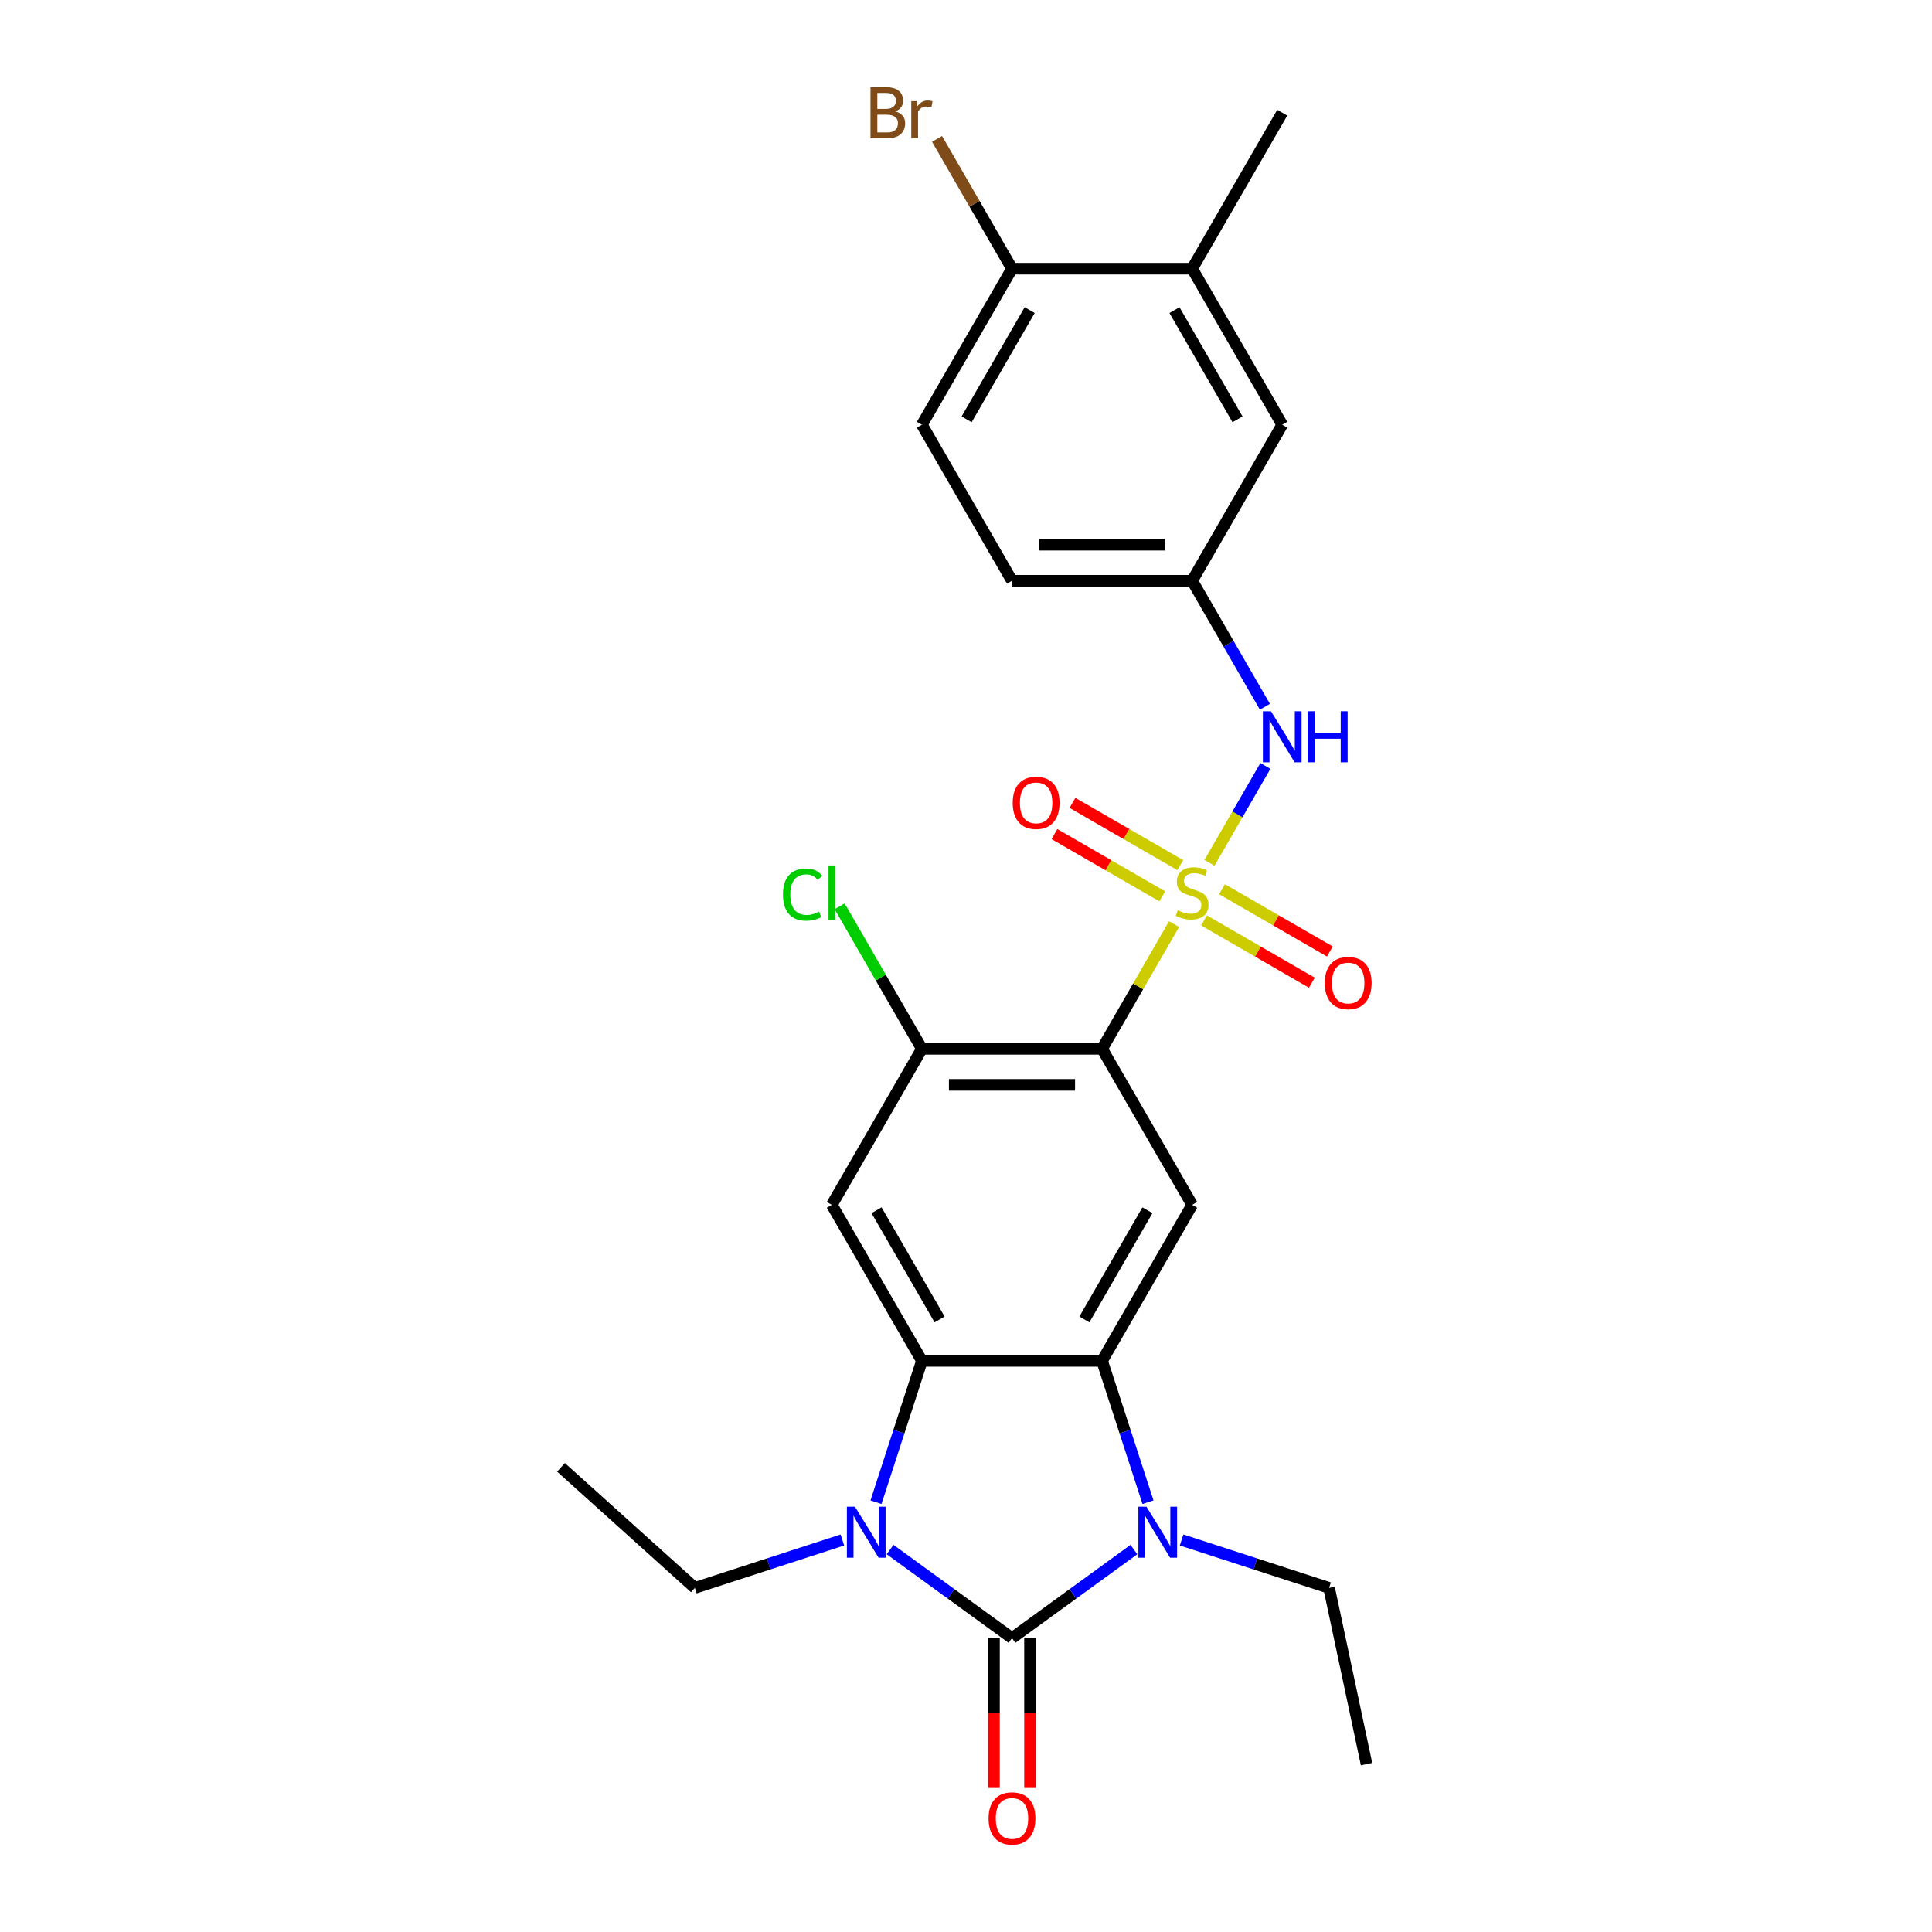 <?xml version='1.0' encoding='iso-8859-1'?>
<svg version='1.1' baseProfile='full'
              xmlns='http://www.w3.org/2000/svg'
                      xmlns:rdkit='http://www.rdkit.org/xml'
                      xmlns:xlink='http://www.w3.org/1999/xlink'
                  xml:space='preserve'
width='1000px' height='1000px' viewBox='0 0 1000 1000'>
<!-- END OF HEADER -->
<rect style='opacity:1.0;fill:#FFFFFF;stroke:none' width='1000' height='1000' x='0' y='0'> </rect>
<path class='bond-4' d='M 607.7,478.317 L 589.066,510.593' style='fill:none;fill-rule:evenodd;stroke:#CCCC00;stroke-width:6px;stroke-linecap:butt;stroke-linejoin:miter;stroke-opacity:1' />
<path class='bond-4' d='M 589.066,510.593 L 570.432,542.869' style='fill:none;fill-rule:evenodd;stroke:#000000;stroke-width:6px;stroke-linecap:butt;stroke-linejoin:miter;stroke-opacity:1' />
<path class='bond-9' d='M 626.006,446.612 L 640.489,421.526' style='fill:none;fill-rule:evenodd;stroke:#CCCC00;stroke-width:6px;stroke-linecap:butt;stroke-linejoin:miter;stroke-opacity:1' />
<path class='bond-9' d='M 640.489,421.526 L 654.972,396.44' style='fill:none;fill-rule:evenodd;stroke:#0000FF;stroke-width:6px;stroke-linecap:butt;stroke-linejoin:miter;stroke-opacity:1' />
<path class='bond-10' d='M 623.194,476.42 L 651.102,492.534' style='fill:none;fill-rule:evenodd;stroke:#CCCC00;stroke-width:6px;stroke-linecap:butt;stroke-linejoin:miter;stroke-opacity:1' />
<path class='bond-10' d='M 651.102,492.534 L 679.011,508.647' style='fill:none;fill-rule:evenodd;stroke:#FF0000;stroke-width:6px;stroke-linecap:butt;stroke-linejoin:miter;stroke-opacity:1' />
<path class='bond-10' d='M 632.519,460.269 L 660.428,476.382' style='fill:none;fill-rule:evenodd;stroke:#CCCC00;stroke-width:6px;stroke-linecap:butt;stroke-linejoin:miter;stroke-opacity:1' />
<path class='bond-10' d='M 660.428,476.382 L 688.336,492.495' style='fill:none;fill-rule:evenodd;stroke:#FF0000;stroke-width:6px;stroke-linecap:butt;stroke-linejoin:miter;stroke-opacity:1' />
<path class='bond-11' d='M 610.922,447.8 L 583.013,431.686' style='fill:none;fill-rule:evenodd;stroke:#CCCC00;stroke-width:6px;stroke-linecap:butt;stroke-linejoin:miter;stroke-opacity:1' />
<path class='bond-11' d='M 583.013,431.686 L 555.104,415.573' style='fill:none;fill-rule:evenodd;stroke:#FF0000;stroke-width:6px;stroke-linecap:butt;stroke-linejoin:miter;stroke-opacity:1' />
<path class='bond-11' d='M 601.596,463.951 L 573.687,447.838' style='fill:none;fill-rule:evenodd;stroke:#CCCC00;stroke-width:6px;stroke-linecap:butt;stroke-linejoin:miter;stroke-opacity:1' />
<path class='bond-11' d='M 573.687,447.838 L 545.779,431.725' style='fill:none;fill-rule:evenodd;stroke:#FF0000;stroke-width:6px;stroke-linecap:butt;stroke-linejoin:miter;stroke-opacity:1' />
<path class='bond-0' d='M 523.805,847.886 L 555.353,824.965' style='fill:none;fill-rule:evenodd;stroke:#000000;stroke-width:6px;stroke-linecap:butt;stroke-linejoin:miter;stroke-opacity:1' />
<path class='bond-0' d='M 555.353,824.965 L 586.901,802.044' style='fill:none;fill-rule:evenodd;stroke:#0000FF;stroke-width:6px;stroke-linecap:butt;stroke-linejoin:miter;stroke-opacity:1' />
<path class='bond-12' d='M 514.48,847.886 L 514.48,886.67' style='fill:none;fill-rule:evenodd;stroke:#000000;stroke-width:6px;stroke-linecap:butt;stroke-linejoin:miter;stroke-opacity:1' />
<path class='bond-12' d='M 514.48,886.67 L 514.48,925.453' style='fill:none;fill-rule:evenodd;stroke:#FF0000;stroke-width:6px;stroke-linecap:butt;stroke-linejoin:miter;stroke-opacity:1' />
<path class='bond-12' d='M 533.131,847.886 L 533.131,886.67' style='fill:none;fill-rule:evenodd;stroke:#000000;stroke-width:6px;stroke-linecap:butt;stroke-linejoin:miter;stroke-opacity:1' />
<path class='bond-12' d='M 533.131,886.67 L 533.131,925.453' style='fill:none;fill-rule:evenodd;stroke:#FF0000;stroke-width:6px;stroke-linecap:butt;stroke-linejoin:miter;stroke-opacity:1' />
<path class='bond-28' d='M 523.805,847.886 L 492.258,824.965' style='fill:none;fill-rule:evenodd;stroke:#000000;stroke-width:6px;stroke-linecap:butt;stroke-linejoin:miter;stroke-opacity:1' />
<path class='bond-28' d='M 492.258,824.965 L 460.71,802.044' style='fill:none;fill-rule:evenodd;stroke:#0000FF;stroke-width:6px;stroke-linecap:butt;stroke-linejoin:miter;stroke-opacity:1' />
<path class='bond-1' d='M 453.411,777.538 L 465.295,740.962' style='fill:none;fill-rule:evenodd;stroke:#0000FF;stroke-width:6px;stroke-linecap:butt;stroke-linejoin:miter;stroke-opacity:1' />
<path class='bond-1' d='M 465.295,740.962 L 477.179,704.386' style='fill:none;fill-rule:evenodd;stroke:#000000;stroke-width:6px;stroke-linecap:butt;stroke-linejoin:miter;stroke-opacity:1' />
<path class='bond-20' d='M 436.016,797.086 L 397.846,809.488' style='fill:none;fill-rule:evenodd;stroke:#0000FF;stroke-width:6px;stroke-linecap:butt;stroke-linejoin:miter;stroke-opacity:1' />
<path class='bond-20' d='M 397.846,809.488 L 359.675,821.89' style='fill:none;fill-rule:evenodd;stroke:#000000;stroke-width:6px;stroke-linecap:butt;stroke-linejoin:miter;stroke-opacity:1' />
<path class='bond-2' d='M 594.2,777.538 L 582.316,740.962' style='fill:none;fill-rule:evenodd;stroke:#0000FF;stroke-width:6px;stroke-linecap:butt;stroke-linejoin:miter;stroke-opacity:1' />
<path class='bond-2' d='M 582.316,740.962 L 570.432,704.386' style='fill:none;fill-rule:evenodd;stroke:#000000;stroke-width:6px;stroke-linecap:butt;stroke-linejoin:miter;stroke-opacity:1' />
<path class='bond-19' d='M 611.595,797.086 L 649.765,809.488' style='fill:none;fill-rule:evenodd;stroke:#0000FF;stroke-width:6px;stroke-linecap:butt;stroke-linejoin:miter;stroke-opacity:1' />
<path class='bond-19' d='M 649.765,809.488 L 687.936,821.89' style='fill:none;fill-rule:evenodd;stroke:#000000;stroke-width:6px;stroke-linecap:butt;stroke-linejoin:miter;stroke-opacity:1' />
<path class='bond-3' d='M 570.432,704.386 L 617.058,623.627' style='fill:none;fill-rule:evenodd;stroke:#000000;stroke-width:6px;stroke-linecap:butt;stroke-linejoin:miter;stroke-opacity:1' />
<path class='bond-3' d='M 561.274,682.947 L 593.912,626.416' style='fill:none;fill-rule:evenodd;stroke:#000000;stroke-width:6px;stroke-linecap:butt;stroke-linejoin:miter;stroke-opacity:1' />
<path class='bond-26' d='M 570.432,704.386 L 477.179,704.386' style='fill:none;fill-rule:evenodd;stroke:#000000;stroke-width:6px;stroke-linecap:butt;stroke-linejoin:miter;stroke-opacity:1' />
<path class='bond-6' d='M 570.432,542.869 L 617.058,623.627' style='fill:none;fill-rule:evenodd;stroke:#000000;stroke-width:6px;stroke-linecap:butt;stroke-linejoin:miter;stroke-opacity:1' />
<path class='bond-8' d='M 570.432,542.869 L 477.179,542.869' style='fill:none;fill-rule:evenodd;stroke:#000000;stroke-width:6px;stroke-linecap:butt;stroke-linejoin:miter;stroke-opacity:1' />
<path class='bond-8' d='M 556.444,561.519 L 491.167,561.519' style='fill:none;fill-rule:evenodd;stroke:#000000;stroke-width:6px;stroke-linecap:butt;stroke-linejoin:miter;stroke-opacity:1' />
<path class='bond-5' d='M 477.179,704.386 L 430.553,623.627' style='fill:none;fill-rule:evenodd;stroke:#000000;stroke-width:6px;stroke-linecap:butt;stroke-linejoin:miter;stroke-opacity:1' />
<path class='bond-5' d='M 486.337,682.947 L 453.699,626.416' style='fill:none;fill-rule:evenodd;stroke:#000000;stroke-width:6px;stroke-linecap:butt;stroke-linejoin:miter;stroke-opacity:1' />
<path class='bond-7' d='M 430.553,623.627 L 477.179,542.869' style='fill:none;fill-rule:evenodd;stroke:#000000;stroke-width:6px;stroke-linecap:butt;stroke-linejoin:miter;stroke-opacity:1' />
<path class='bond-18' d='M 477.179,542.869 L 455.89,505.994' style='fill:none;fill-rule:evenodd;stroke:#000000;stroke-width:6px;stroke-linecap:butt;stroke-linejoin:miter;stroke-opacity:1' />
<path class='bond-18' d='M 455.89,505.994 L 434.601,469.12' style='fill:none;fill-rule:evenodd;stroke:#00CC00;stroke-width:6px;stroke-linecap:butt;stroke-linejoin:miter;stroke-opacity:1' />
<path class='bond-14' d='M 654.714,365.816 L 635.886,333.204' style='fill:none;fill-rule:evenodd;stroke:#0000FF;stroke-width:6px;stroke-linecap:butt;stroke-linejoin:miter;stroke-opacity:1' />
<path class='bond-14' d='M 635.886,333.204 L 617.058,300.593' style='fill:none;fill-rule:evenodd;stroke:#000000;stroke-width:6px;stroke-linecap:butt;stroke-linejoin:miter;stroke-opacity:1' />
<path class='bond-13' d='M 617.058,139.075 L 663.684,219.834' style='fill:none;fill-rule:evenodd;stroke:#000000;stroke-width:6px;stroke-linecap:butt;stroke-linejoin:miter;stroke-opacity:1' />
<path class='bond-13' d='M 607.9,160.514 L 640.538,217.046' style='fill:none;fill-rule:evenodd;stroke:#000000;stroke-width:6px;stroke-linecap:butt;stroke-linejoin:miter;stroke-opacity:1' />
<path class='bond-23' d='M 617.058,139.075 L 663.684,58.317' style='fill:none;fill-rule:evenodd;stroke:#000000;stroke-width:6px;stroke-linecap:butt;stroke-linejoin:miter;stroke-opacity:1' />
<path class='bond-27' d='M 617.058,139.075 L 523.805,139.075' style='fill:none;fill-rule:evenodd;stroke:#000000;stroke-width:6px;stroke-linecap:butt;stroke-linejoin:miter;stroke-opacity:1' />
<path class='bond-16' d='M 617.058,300.593 L 663.684,219.834' style='fill:none;fill-rule:evenodd;stroke:#000000;stroke-width:6px;stroke-linecap:butt;stroke-linejoin:miter;stroke-opacity:1' />
<path class='bond-21' d='M 617.058,300.593 L 523.805,300.593' style='fill:none;fill-rule:evenodd;stroke:#000000;stroke-width:6px;stroke-linecap:butt;stroke-linejoin:miter;stroke-opacity:1' />
<path class='bond-21' d='M 603.07,281.942 L 537.793,281.942' style='fill:none;fill-rule:evenodd;stroke:#000000;stroke-width:6px;stroke-linecap:butt;stroke-linejoin:miter;stroke-opacity:1' />
<path class='bond-15' d='M 523.805,139.075 L 477.179,219.834' style='fill:none;fill-rule:evenodd;stroke:#000000;stroke-width:6px;stroke-linecap:butt;stroke-linejoin:miter;stroke-opacity:1' />
<path class='bond-15' d='M 532.963,160.514 L 500.325,217.046' style='fill:none;fill-rule:evenodd;stroke:#000000;stroke-width:6px;stroke-linecap:butt;stroke-linejoin:miter;stroke-opacity:1' />
<path class='bond-22' d='M 523.805,139.075 L 504.409,105.48' style='fill:none;fill-rule:evenodd;stroke:#000000;stroke-width:6px;stroke-linecap:butt;stroke-linejoin:miter;stroke-opacity:1' />
<path class='bond-22' d='M 504.409,105.48 L 485.013,71.884' style='fill:none;fill-rule:evenodd;stroke:#7F4C19;stroke-width:6px;stroke-linecap:butt;stroke-linejoin:miter;stroke-opacity:1' />
<path class='bond-17' d='M 477.179,219.834 L 523.805,300.593' style='fill:none;fill-rule:evenodd;stroke:#000000;stroke-width:6px;stroke-linecap:butt;stroke-linejoin:miter;stroke-opacity:1' />
<path class='bond-25' d='M 687.936,821.89 L 707.324,913.105' style='fill:none;fill-rule:evenodd;stroke:#000000;stroke-width:6px;stroke-linecap:butt;stroke-linejoin:miter;stroke-opacity:1' />
<path class='bond-24' d='M 359.675,821.89 L 290.375,759.493' style='fill:none;fill-rule:evenodd;stroke:#000000;stroke-width:6px;stroke-linecap:butt;stroke-linejoin:miter;stroke-opacity:1' />
<path  class='atom-0' d='M 609.597 471.174
Q 609.896 471.286, 611.127 471.808
Q 612.358 472.33, 613.7 472.666
Q 615.081 472.965, 616.423 472.965
Q 618.923 472.965, 620.377 471.771
Q 621.832 470.54, 621.832 468.414
Q 621.832 466.959, 621.086 466.064
Q 620.377 465.169, 619.258 464.684
Q 618.139 464.199, 616.274 463.639
Q 613.924 462.931, 612.507 462.259
Q 611.127 461.588, 610.12 460.17
Q 609.15 458.753, 609.15 456.366
Q 609.15 453.046, 611.388 450.994
Q 613.663 448.943, 618.139 448.943
Q 621.198 448.943, 624.667 450.398
L 623.809 453.27
Q 620.638 451.964, 618.251 451.964
Q 615.677 451.964, 614.26 453.046
Q 612.843 454.09, 612.88 455.918
Q 612.88 457.336, 613.589 458.193
Q 614.335 459.051, 615.379 459.536
Q 616.461 460.021, 618.251 460.581
Q 620.638 461.327, 622.056 462.073
Q 623.473 462.819, 624.48 464.348
Q 625.525 465.84, 625.525 468.414
Q 625.525 472.069, 623.063 474.046
Q 620.638 475.986, 616.573 475.986
Q 614.223 475.986, 612.432 475.464
Q 610.679 474.979, 608.59 474.121
L 609.597 471.174
' fill='#CCCC00'/>
<path  class='atom-2' d='M 442.525 779.869
L 451.179 793.857
Q 452.037 795.237, 453.417 797.737
Q 454.797 800.236, 454.872 800.385
L 454.872 779.869
L 458.378 779.869
L 458.378 806.278
L 454.76 806.278
L 445.472 790.985
Q 444.39 789.195, 443.234 787.143
Q 442.115 785.092, 441.779 784.457
L 441.779 806.278
L 438.348 806.278
L 438.348 779.869
L 442.525 779.869
' fill='#0000FF'/>
<path  class='atom-3' d='M 593.41 779.869
L 602.064 793.857
Q 602.922 795.237, 604.302 797.737
Q 605.682 800.236, 605.757 800.385
L 605.757 779.869
L 609.263 779.869
L 609.263 806.278
L 605.645 806.278
L 596.357 790.985
Q 595.275 789.195, 594.119 787.143
Q 593 785.092, 592.664 784.457
L 592.664 806.278
L 589.233 806.278
L 589.233 779.869
L 593.41 779.869
' fill='#0000FF'/>
<path  class='atom-10' d='M 657.846 368.147
L 666.5 382.135
Q 667.358 383.515, 668.738 386.014
Q 670.118 388.513, 670.193 388.662
L 670.193 368.147
L 673.699 368.147
L 673.699 394.556
L 670.081 394.556
L 660.793 379.263
Q 659.711 377.472, 658.555 375.421
Q 657.436 373.369, 657.1 372.735
L 657.1 394.556
L 653.668 394.556
L 653.668 368.147
L 657.846 368.147
' fill='#0000FF'/>
<path  class='atom-10' d='M 676.869 368.147
L 680.45 368.147
L 680.45 379.374
L 693.953 379.374
L 693.953 368.147
L 697.534 368.147
L 697.534 394.556
L 693.953 394.556
L 693.953 382.359
L 680.45 382.359
L 680.45 394.556
L 676.869 394.556
L 676.869 368.147
' fill='#0000FF'/>
<path  class='atom-11' d='M 685.693 508.811
Q 685.693 502.47, 688.827 498.926
Q 691.96 495.382, 697.816 495.382
Q 703.672 495.382, 706.806 498.926
Q 709.939 502.47, 709.939 508.811
Q 709.939 515.226, 706.768 518.882
Q 703.598 522.5, 697.816 522.5
Q 691.997 522.5, 688.827 518.882
Q 685.693 515.264, 685.693 508.811
M 697.816 519.516
Q 701.845 519.516, 704.008 516.83
Q 706.209 514.107, 706.209 508.811
Q 706.209 503.626, 704.008 501.015
Q 701.845 498.366, 697.816 498.366
Q 693.788 498.366, 691.587 500.977
Q 689.423 503.589, 689.423 508.811
Q 689.423 514.145, 691.587 516.83
Q 693.788 519.516, 697.816 519.516
' fill='#FF0000'/>
<path  class='atom-12' d='M 524.176 415.559
Q 524.176 409.217, 527.309 405.674
Q 530.443 402.13, 536.299 402.13
Q 542.155 402.13, 545.288 405.674
Q 548.422 409.217, 548.422 415.559
Q 548.422 421.974, 545.251 425.63
Q 542.081 429.248, 536.299 429.248
Q 530.48 429.248, 527.309 425.63
Q 524.176 422.012, 524.176 415.559
M 536.299 426.264
Q 540.327 426.264, 542.491 423.578
Q 544.692 420.855, 544.692 415.559
Q 544.692 410.374, 542.491 407.763
Q 540.327 405.114, 536.299 405.114
Q 532.27 405.114, 530.07 407.725
Q 527.906 410.337, 527.906 415.559
Q 527.906 420.893, 530.07 423.578
Q 532.27 426.264, 536.299 426.264
' fill='#FF0000'/>
<path  class='atom-13' d='M 511.683 941.213
Q 511.683 934.872, 514.816 931.328
Q 517.949 927.784, 523.805 927.784
Q 529.662 927.784, 532.795 931.328
Q 535.928 934.872, 535.928 941.213
Q 535.928 947.629, 532.758 951.284
Q 529.587 954.902, 523.805 954.902
Q 517.987 954.902, 514.816 951.284
Q 511.683 947.666, 511.683 941.213
M 523.805 951.918
Q 527.834 951.918, 529.997 949.232
Q 532.198 946.509, 532.198 941.213
Q 532.198 936.028, 529.997 933.417
Q 527.834 930.769, 523.805 930.769
Q 519.777 930.769, 517.576 933.38
Q 515.413 935.991, 515.413 941.213
Q 515.413 946.547, 517.576 949.232
Q 519.777 951.918, 523.805 951.918
' fill='#FF0000'/>
<path  class='atom-19' d='M 405.263 463.024
Q 405.263 456.459, 408.322 453.027
Q 411.418 449.558, 417.274 449.558
Q 422.72 449.558, 425.63 453.4
L 423.168 455.415
Q 421.042 452.617, 417.274 452.617
Q 413.283 452.617, 411.157 455.303
Q 409.068 457.951, 409.068 463.024
Q 409.068 468.246, 411.232 470.932
Q 413.432 473.617, 417.685 473.617
Q 420.594 473.617, 423.988 471.864
L 425.033 474.662
Q 423.653 475.557, 421.564 476.079
Q 419.475 476.601, 417.162 476.601
Q 411.418 476.601, 408.322 473.095
Q 405.263 469.589, 405.263 463.024
' fill='#00CC00'/>
<path  class='atom-19' d='M 428.838 447.954
L 432.269 447.954
L 432.269 476.266
L 428.838 476.266
L 428.838 447.954
' fill='#00CC00'/>
<path  class='atom-23' d='M 463.397 57.645
Q 465.933 58.354, 467.201 59.921
Q 468.507 61.45, 468.507 63.725
Q 468.507 67.381, 466.157 69.47
Q 463.844 71.521, 459.443 71.521
L 450.565 71.521
L 450.565 45.112
L 458.361 45.112
Q 462.875 45.112, 465.15 46.94
Q 467.425 48.768, 467.425 52.125
Q 467.425 56.116, 463.397 57.645
M 454.109 48.096
L 454.109 56.377
L 458.361 56.377
Q 460.972 56.377, 462.315 55.333
Q 463.695 54.251, 463.695 52.125
Q 463.695 48.096, 458.361 48.096
L 454.109 48.096
M 459.443 68.537
Q 462.017 68.537, 463.397 67.306
Q 464.777 66.075, 464.777 63.725
Q 464.777 61.562, 463.248 60.48
Q 461.756 59.361, 458.883 59.361
L 454.109 59.361
L 454.109 68.537
L 459.443 68.537
' fill='#7F4C19'/>
<path  class='atom-23' d='M 474.512 52.349
L 474.923 54.997
Q 476.937 52.013, 480.219 52.013
Q 481.264 52.013, 482.681 52.386
L 482.122 55.519
Q 480.518 55.146, 479.623 55.146
Q 478.056 55.146, 477.012 55.78
Q 476.004 56.377, 475.184 57.832
L 475.184 71.521
L 471.678 71.521
L 471.678 52.349
L 474.512 52.349
' fill='#7F4C19'/>
</svg>
